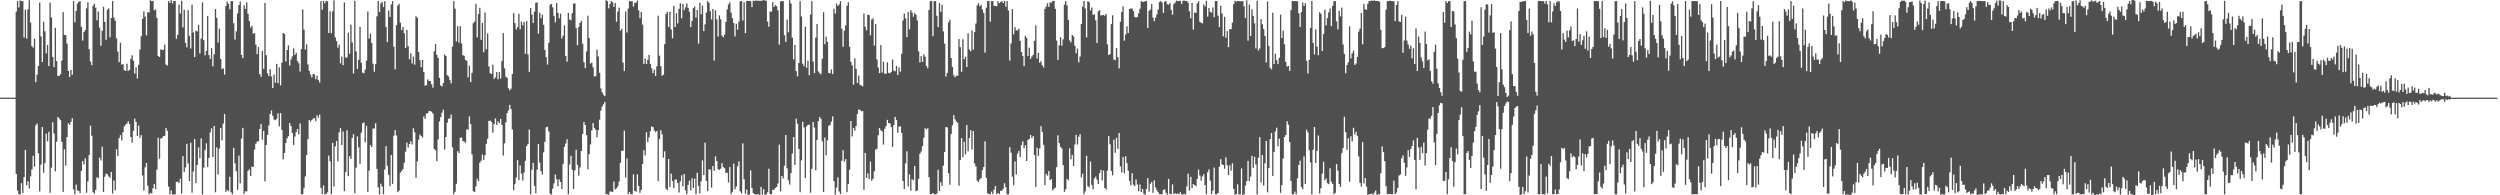 <svg xmlns="http://www.w3.org/2000/svg" width="1920" height="150"><path fill="#4f4f4f" d="M0 75h1v1H0zM1 75h1v1H1zM2 75h1v1H2zM3 75h1v1H3zM4 75h1v1H4zM5 75h1v1H5zM6 75h1v1H6zM7 75h1v1H7zM8 75h1v1H8zM9 75h1v1H9zM10 74.999h1v1H10zM11 75h1v1H11zM12 8.937h1v124.652H12zM13 0.846h1v145.492H13zM14 5.792h1v143.322H14zM15 0.301h1v149.057H15zM16 0.889h1v139.841H16zM17 0.86h1v147.325H17zM18 28.898h1v107.069H18zM19 7.402h1v107.681H19zM20 29.635h1v112.72H20zM21 7.201h1v131.976H21zM22 0.166h1v144.518H22zM23 17.337h1v118.087H23zM24 35.374h1v94.79H24zM25 36.618h1v83.09H25zM26 29.737h1v98.264H26zM27 63.094h1v33.211H27zM28 57.355h1v37.524H28zM29 50.661h1v67.063H29zM30 2.006h1v144.988H30zM31 27.962h1v98.386H31zM32 47.592h1v50.003H32zM33 16.758h1v115.896H33zM34 24.049h1v101.208H34zM35 41.002h1v61.631H35zM36 34.515h1v74.037H36zM37 50.678h1v50.578H37zM38 1.93h1v146.142H38zM39 13.427h1v115.362H39zM40 43.718h1v50.167H40zM41 51.514h1v50.999H41zM42 21.359h1v110.161H42zM43 46.886h1v61.969H43zM44 58.335h1v31.453H44zM45 58.282h1v32.742H45zM46 56.958h1v35.354H46zM47 46.463h1v62.515H47zM48 9.304h1v138.029H48zM49 26.884h1v87.79H49zM50 27.003h1v100.154H50zM51 33.49h1v71.73H51zM52 54.46h1v40.186H52zM53 59.154h1v36.803H53zM54 53.731h1v39.924H54zM55 57.471h1v33.286H55zM56 0.84h1v144.666H56zM57 17.129h1v132.125H57zM58 8.332h1v133.4H58zM59 2.736h1v143.415H59zM60 1.359h1v145.286H60zM61 0.834h1v147.481H61zM62 20.607h1v110.568H62zM63 31.16h1v92.536H63zM64 24.617h1v101.707H64zM65 23.129h1v98.541H65zM66 6.398h1v141.665H66zM67 1.796h1v137.549H67zM68 37.78h1v81.162H68zM69 47.21h1v49.34H69zM70 50.052h1v54.183H70zM71 4.4h1v143.261H71zM72 2.941h1v145.741H72zM73 5.961h1v139.848H73zM74 15.603h1v120.501H74zM75 8.87h1v127.921H75zM76 21.284h1v99.793H76zM77 35.138h1v88.14H77zM78 23.591h1v89.088H78zM79 5.187h1v142.226H79zM80 16.785h1v118.914H80zM81 30.586h1v102.699H81zM82 7.595h1v126.241H82zM83 6.465h1v129.016H83zM84 28.683h1v107.849H84zM85 13.789h1v118.271H85zM86 0.796h1v147.844H86zM87 13.472h1v125.101H87zM88 15.913h1v130.327H88zM89 29.39h1v85.24H89zM90 39.622h1v80.226H90zM91 47.764h1v58.367H91zM92 32.817h1v70.96H92zM93 49.666h1v58.201H93zM94 49.225h1v52.302H94zM95 53.79h1v43.258H95zM96 54.515h1v41.208H96zM97 48.877h1v46.017H97zM98 54.497h1v38.62H98zM99 53.625h1v41.681H99zM100 45.118h1v60.169H100zM101 42.428h1v67.162H101zM102 46.686h1v53.75H102zM103 56.498h1v34.63H103zM104 51.661h1v41.937H104zM105 60.264h1v44.13H105zM106 49.734h1v46.669H106zM107 38.029h1v67.841H107zM108 27.808h1v75.983H108zM109 14.415h1v120.293H109zM110 8.679h1v137.692H110zM111 12.853h1v115.599H111zM112 27.195h1v97.996H112zM113 9.343h1v133.232H113zM114 9.534h1v139.59H114zM115 0.15h1v147.969H115zM116 0.924h1v147.722H116zM117 0.689h1v143.927H117zM118 7.937h1v133.471H118zM119 7.27h1v137.939H119zM120 13.716h1v116.496H120zM121 43.013h1v62.779H121zM122 43.801h1v78.103H122zM123 37.882h1v68.543H123zM124 38.381h1v67.585H124zM125 38.228h1v66.257H125zM126 34.319h1v70.007H126zM127 49.571h1v48.696H127zM128 50.356h1v50.121H128zM129 0.754h1v142.56H129zM130 2.233h1v147H130zM131 0h1v146.278H131zM132 2.733h1v146.642H132zM133 0.795h1v148.407H133zM134 0.843h1v148.506H134zM135 29.904h1v109.894H135zM136 26.77h1v112.749H136zM137 3.55h1v137.009H137zM138 10.384h1v126.872H138zM139 0.539h1v148.119H139zM140 21.062h1v98.838H140zM141 7.459h1v124.639H141zM142 32.904h1v95.657H142zM143 36.383h1v74.109H143zM144 7.899h1v117.659H144zM145 27.692h1v111.403H145zM146 37.28h1v72.322H146zM147 3.625h1v144.349H147zM148 24.994h1v106.64H148zM149 43.888h1v62.852H149zM150 23.569h1v117.056H150zM151 24.171h1v102.548H151zM152 19.034h1v94.106H152zM153 41.082h1v80.454H153zM154 29.7h1v76.586H154zM155 1.867h1v147.513H155zM156 30.837h1v97.946H156zM157 42.486h1v72.858H157zM158 39.161h1v70.971H158zM159 12.2h1v115.985H159zM160 42.279h1v79.034H160zM161 45.246h1v56.464H161zM162 36.991h1v61.544H162zM163 50.925h1v69.817H163zM164 41.726h1v54.967H164zM165 6.977h1v140.684H165zM166 13.668h1v99.459H166zM167 32.668h1v101.348H167zM168 22.078h1v91.992H168zM169 45.3h1v52.99H169zM170 53.081h1v54.724H170zM171 52.502h1v42.388H171zM172 57.296h1v30.143H172zM173 4.71h1v142.691H173zM174 1.274h1v144.563H174zM175 3.019h1v143.894H175zM176 7.127h1v128.642H176zM177 0.849h1v146.823H177zM178 0.821h1v148.305H178zM179 17.856h1v95.635H179zM180 30.377h1v95.1H180zM181 24.039h1v107.466H181zM182 10.289h1v135.551H182zM183 3.913h1v115.597H183zM184 1.101h1v139.714H184zM185 42.174h1v64.29H185zM186 44.693h1v53.524H186zM187 4.097h1v144.857H187zM188 6.866h1v140.048H188zM189 1.742h1v145.259H189zM190 10.595h1v120.665H190zM191 16.183h1v113.794H191zM192 21.254h1v113.954H192zM193 19.847h1v108.179H193zM194 25.85h1v102.244H194zM195 25.447h1v89.477H195zM196 34.328h1v76.013H196zM197 41.506h1v67.292H197zM198 36.187h1v72.344H198zM199 56.954h1v42.044H199zM200 58.943h1v36.223H200zM201 39.194h1v68.123H201zM202 52.913h1v47.609H202zM203 2.26h1v137.029H203zM204 42.416h1v68.899H204zM205 56.251h1v47.303H205zM206 58.418h1v37.945H206zM207 53.106h1v34.517H207zM208 58.72h1v26.109H208zM209 67.605h1v21.324H209zM210 57.264h1v34.58H210zM211 63.415h1v28.912H211zM212 49.032h1v42.198H212zM213 63.799h1v23.294H213zM214 51.674h1v45.34H214zM215 65.576h1v21.259H215zM216 48.064h1v51.659H216zM217 25.306h1v97.122H217zM218 26.185h1v91.301H218zM219 47.288h1v62.654H219zM220 38.4h1v67.844H220zM221 34.931h1v69.618H221zM222 50.376h1v44.035H222zM223 45.661h1v51.159H223zM224 43.305h1v58.846H224zM225 37.177h1v74.135H225zM226 42.244h1v62.576H226zM227 40.439h1v60.935H227zM228 46.963h1v52.034H228zM229 48.616h1v54.593H229zM230 54.93h1v39.775H230zM231 37.728h1v111.451H231zM232 7.229h1v141.905H232zM233 22.788h1v121.77H233zM234 38.072h1v97.398H234zM235 34h1v85.066H235zM236 49.485h1v57.439H236zM237 54.352h1v37.797H237zM238 57.192h1v36.177H238zM239 59.459h1v32.594H239zM240 56.816h1v34.394H240zM241 57.248h1v33.396H241zM242 60.841h1v32.285H242zM243 58.132h1v30.455H243zM244 61.603h1v28.816H244zM245 63.386h1v24.616H245zM246 0.811h1v143.457H246zM247 7.467h1v141.674H247zM248 0.709h1v141.705H248zM249 2.526h1v146.801H249zM250 0.854h1v148.174H250zM251 0.853h1v146.86H251zM252 25.315h1v94.131H252zM253 8.668h1v115.166H253zM254 25.503h1v123.617H254zM255 8.853h1v100.877H255zM256 0.329h1v142.89H256zM257 28.72h1v83.711H257zM258 31.644h1v76.616H258zM259 36.618h1v87.335H259zM260 34.287h1v67.363H260zM261 48.662h1v49.794H261zM262 43.433h1v68.017H262zM263 50.089h1v50.818H263zM264 1.909h1v144.892H264zM265 44.35h1v87.869H265zM266 44.104h1v55.994H266zM267 25.085h1v110.198H267zM268 41.261h1v78.68H268zM269 18.877h1v103.235H269zM270 32.542h1v73.441H270zM271 56.445h1v46.613H271zM272 0.651h1v147.717H272zM273 39.473h1v89.289H273zM274 53.005h1v51.771H274zM275 45.945h1v67.131H275zM276 20.618h1v105.307H276zM277 48.163h1v53.72H277zM278 55.77h1v38.929H278zM279 56.285h1v37.756H279zM280 53.427h1v55.918H280zM281 46.548h1v50.026H281zM282 8.787h1v138.67H282zM283 29.665h1v101.291H283zM284 25.764h1v85.696H284zM285 33.075h1v79.884H285zM286 48.925h1v49.825H286zM287 55.031h1v43.64H287zM288 49.254h1v45.395H288zM289 12.52h1v117.146H289zM290 0.67h1v143.205H290zM291 9.329h1v140.078H291zM292 2.631h1v138.499H292zM293 1.508h1v141.798H293zM294 5.482h1v143.679H294zM295 0.851h1v129.386H295zM296 20.7h1v91.544H296zM297 32.33h1v95.025H297zM298 8.214h1v126.1H298zM299 13.025h1v130.051H299zM300 3.436h1v115.624H300zM301 0.82h1v140.398H301zM302 35.874h1v68.313H302zM303 53.27h1v46.717H303zM304 19.303h1v84.794H304zM305 4.264h1v143.358H305zM306 2.924h1v143.435H306zM307 17.388h1v115.22H307zM308 23.081h1v108.177H308zM309 20.739h1v109.072H309zM310 25.542h1v99.463H310zM311 36.84h1v79.698H311zM312 22.994h1v86.533H312zM313 35.552h1v77.829H313zM314 45.491h1v65.083H314zM315 40.892h1v67.586H315zM316 48.748h1v62.215H316zM317 43.428h1v55.095H317zM318 49.666h1v52.023H318zM319 12.493h1v124.036H319zM320 13.654h1v110.28H320zM321 39.913h1v67.401H321zM322 46.237h1v57.109H322zM323 51.612h1v52.907H323zM324 46.053h1v59.612H324zM325 55.315h1v34.117H325zM326 65.759h1v25.517H326zM327 65.474h1v21.837H327zM328 60.994h1v25.947H328zM329 62.173h1v23.165H329zM330 62.304h1v22.999H330zM331 64.698h1v21.05H331zM332 67.338h1v20.013H332zM333 39.408h1v74.93H333zM334 33.903h1v81.602H334zM335 42.079h1v81.626H335zM336 44.469h1v62.687H336zM337 59.772h1v33.475H337zM338 65.614h1v24.34H338zM339 66.429h1v20.107H339zM340 63.82h1v20.389H340zM341 41.941h1v72.961H341zM342 42.972h1v62.239H342zM343 57.829h1v36.389H343zM344 58.712h1v32.405H344zM345 61.522h1v29.553H345zM346 64.035h1v23.958H346zM347 35.942h1v77.2H347zM348 0.863h1v148.295H348zM349 6.649h1v140.676H349zM350 31.774h1v109.397H350zM351 20.16h1v95.936H351zM352 32.725h1v84.758H352zM353 20.034h1v85.732H353zM354 33.387h1v72.273H354zM355 42.387h1v65.842H355zM356 42.841h1v65.914H356zM357 46.024h1v63.568H357zM358 46.692h1v52.813H358zM359 59.513h1v39.861H359zM360 50.391h1v38.992H360zM361 63.068h1v32.304H361zM362 55.915h1v62.626H362zM363 17.813h1v129.009H363zM364 16.517h1v131.026H364zM365 2.929h1v140.206H365zM366 28.658h1v108.496H366zM367 10.797h1v128.31H367zM368 5.951h1v119.057H368zM369 30.632h1v92.808H369zM370 17.68h1v100.958H370zM371 40.103h1v82.651H371zM372 9.747h1v109.479H372zM373 37.821h1v72.598H373zM374 25.661h1v80.886H374zM375 50.993h1v41.932H375zM376 56.226h1v36.365H376zM377 56.815h1v36.85H377zM378 49.595h1v52.259H378zM379 60.578h1v34.753H379zM380 59.39h1v31.544H380zM381 55.324h1v40.549H381zM382 60.817h1v32.302H382zM383 55.386h1v39.128H383zM384 60.389h1v30.928H384zM385 46.9h1v49.074H385zM386 25.426h1v94.004H386zM387 52.459h1v57.722H387zM388 58.826h1v35.063H388zM389 59.742h1v27.138H389zM390 67.723h1v17.067H390zM391 69.42h1v11.151H391zM392 68.082h1v15.637H392zM393 56.884h1v42.523H393zM394 10.092h1v135.99H394zM395 17.743h1v123.499H395zM396 22.687h1v113.6H396zM397 20.836h1v102.123H397zM398 10.476h1v127.848H398zM399 22.514h1v104.539H399zM400 16.651h1v116.701H400zM401 19.506h1v119.153H401zM402 16.775h1v115.755H402zM403 41.299h1v82.221H403zM404 16.168h1v96.012H404zM405 41.793h1v68.839H405zM406 55.203h1v44.246H406zM407 6.125h1v143.031H407zM408 11.2h1v119.223H408zM409 17.538h1v107.485H409zM410 8.973h1v133.812H410zM411 2.182h1v146.266H411zM412 1.862h1v128.372H412zM413 25.832h1v84.831H413zM414 9.737h1v115.088H414zM415 14.094h1v117.32H415zM416 11.308h1v122.828H416zM417 19.042h1v97.975H417zM418 38.284h1v70.603H418zM419 43.938h1v53.846H419zM420 49.535h1v47.822H420zM421 32.782h1v68.173H421zM422 3.649h1v145.056H422zM423 3.02h1v146.491H423zM424 5.629h1v139.248H424zM425 12.18h1v128.608H425zM426 17.15h1v116.876H426zM427 2.346h1v135.254H427zM428 9.949h1v133.086H428zM429 14.059h1v123.715H429zM430 10.493h1v129.284H430zM431 29.521h1v115.626H431zM432 27.324h1v98.56H432zM433 19.561h1v93.179H433zM434 42.945h1v67.267H434zM435 47.398h1v59.563H435zM436 9.822h1v139.334H436zM437 15.023h1v111.272H437zM438 15.578h1v104.053H438zM439 10.116h1v120.256H439zM440 2.818h1v142.29H440zM441 2.56h1v128.236H441zM442 21.58h1v93.403H442zM443 34.736h1v91.846H443zM444 20.796h1v114.08H444zM445 17.688h1v110.982H445zM446 16.092h1v99.936H446zM447 33.588h1v69.288H447zM448 47.778h1v45.853H448zM449 52.349h1v43.662H449zM450 39.494h1v64.216H450zM451 12.015h1v118.009H451zM452 29.249h1v89.226H452zM453 48.856h1v62.101H453zM454 48.148h1v52.121H454zM455 51.747h1v42.702H455zM456 58.728h1v39.468H456zM457 58.445h1v41.241H457zM458 38.205h1v67.202H458zM459 43.298h1v56.754H459zM460 55.84h1v36.073H460zM461 67.905h1v16.977H461zM462 70.968h1v10.807H462zM463 72.737h1v7.284H463zM464 73.77h1v4.518H464zM465 0.125h1v149.004H465zM466 0.859h1v148.286H466zM467 6.392h1v143.222H467zM468 2.949h1v144.101H468zM469 0.872h1v146.21H469zM470 1.743h1v145.705H470zM471 5.294h1v134.147H471zM472 2.251h1v143.276H472zM473 16.696h1v128.019H473zM474 8.875h1v134.229H474zM475 5.838h1v133.564H475zM476 23.551h1v101.503H476zM477 22.038h1v93.783H477zM478 48.105h1v67.64H478zM479 54.583h1v45.73H479zM480 8.835h1v127.505H480zM481 24.98h1v96.75H481zM482 6.614h1v142.491H482zM483 0.903h1v146.527H483zM484 0.914h1v148.262H484zM485 0.974h1v148.25H485zM486 5.107h1v128.773H486zM487 2.185h1v144.358H487zM488 2.054h1v145.241H488zM489 0.486h1v133.408H489zM490 7.945h1v134.802H490zM491 14.032h1v134.072H491zM492 9.201h1v136.692H492zM493 18.867h1v107.103H493zM494 49.101h1v66.263H494zM495 45.184h1v74.217H495zM496 49.182h1v52.416H496zM497 45.989h1v63.205H497zM498 42.145h1v63.335H498zM499 49.104h1v51.67H499zM500 52.45h1v44.689H500zM501 56.268h1v41.334H501zM502 53.493h1v46.6H502zM503 58.347h1v43.055H503zM504 50.93h1v49.657H504zM505 12.039h1v127.099H505zM506 42.68h1v64.122H506zM507 50.86h1v49.165H507zM508 58.237h1v44.945H508zM509 57.351h1v63.745H509zM510 33.968h1v82.249H510zM511 10.799h1v133.987H511zM512 9.057h1v137.01H512zM513 20.821h1v101.355H513zM514 8.985h1v134.707H514zM515 22.629h1v110.673H515zM516 29.423h1v109.562H516zM517 4.488h1v140.025H517zM518 20.716h1v117.199H518zM519 10.092h1v127.719H519zM520 17.981h1v122.612H520zM521 6.691h1v141.15H521zM522 2.464h1v136.863H522zM523 13.957h1v120.632H523zM524 2.901h1v140.171H524zM525 7.783h1v125.845H525zM526 5.647h1v140.559H526zM527 2.634h1v146.392H527zM528 6.065h1v135.965H528zM529 9.08h1v129.677H529zM530 20.808h1v125.415H530zM531 16.011h1v120.97H531zM532 6.271h1v138.024H532zM533 5.04h1v132.189H533zM534 13.416h1v135.735H534zM535 7.679h1v125.053H535zM536 33.475h1v109.326H536zM537 2.121h1v146.496H537zM538 10.964h1v128.293H538zM539 4.236h1v118.936H539zM540 23.918h1v110.608H540zM541 18.689h1v90.879H541zM542 9.628h1v129.278H542zM543 0.803h1v146.048H543zM544 2.126h1v127.969H544zM545 8.653h1v121.588H545zM546 14.929h1v129.14H546zM547 6.889h1v120.624H547zM548 46.542h1v84.7H548zM549 7.902h1v112.227H549zM550 14.868h1v108.779H550zM551 28.129h1v101.889H551zM552 11.843h1v118.635H552zM553 14.781h1v114.751H553zM554 27.352h1v97.933H554zM555 28.634h1v99.66H555zM556 26.685h1v102.548H556zM557 16.821h1v115.868H557zM558 7.155h1v125.564H558zM559 3.441h1v136.714H559zM560 1.91h1v126.417H560zM561 9.761h1v139.382H561zM562 13.908h1v133.396H562zM563 17.711h1v107.956H563zM564 28.008h1v117.328H564zM565 18.29h1v124.92H565zM566 22.787h1v104.909H566zM567 16.574h1v107.396H567zM568 0.961h1v146.004H568zM569 0.837h1v147.643H569zM570 15.728h1v94.407H570zM571 1.705h1v136.025H571zM572 25.513h1v123.225H572zM573 0.798h1v144.758H573zM574 0.747h1v148.917H574zM575 0.887h1v148.508H575zM576 0.809h1v130.039H576zM577 5.484h1v138.848H577zM578 0.518h1v147.643H578zM579 0.822h1v148.366H579zM580 0.321h1v149.024H580zM581 0.546h1v148.649H581zM582 0.493h1v148.682H582zM583 0.663h1v149.165H583zM584 0.551h1v143.034H584zM585 0.418h1v149.016H585zM586 -1.155h1v146.45H586zM587 0.407h1v149.254H587zM588 0.492h1v148.796H588zM589 16.517h1v131.172H589zM590 20.536h1v109.075H590zM591 8.754h1v140.299H591zM592 9.06h1v140.106H592zM593 1.677h1v143.922H593zM594 5.302h1v140.576H594zM595 3.922h1v140.396H595zM596 4.809h1v138.774H596zM597 7.86h1v133.056H597zM598 34.213h1v76.894H598zM599 1.058h1v145.99H599zM600 0.856h1v134.257H600zM601 0.843h1v136.201H601zM602 27.023h1v100.284H602zM603 32.145h1v71.538H603zM604 15.049h1v114.244H604zM605 24.837h1v113.728H605zM606 0.15h1v141.649H606zM607 2.718h1v130.197H607zM608 28.908h1v89.051H608zM609 45.647h1v59.612H609zM610 34.46h1v92.176H610zM611 54.649h1v36.509H611zM612 58.696h1v36.34H612zM613 48.431h1v66.009H613zM614 0.979h1v146.686H614zM615 12.67h1v110.472H615zM616 48.943h1v44.544H616zM617 50.909h1v47.008H617zM618 20.534h1v116.226H618zM619 52.032h1v45.075H619zM620 46.597h1v49.404H620zM621 57.753h1v37.899H621zM622 11.159h1v136.813H622zM623 0.857h1v128.798H623zM624 47.194h1v46.488H624zM625 56.177h1v41.88H625zM626 28.954h1v101.86H626zM627 18.406h1v89.052H627zM628 54.888h1v38.127H628zM629 56.297h1v33.577H629zM630 57.034h1v34.255H630zM631 45.171h1v63.361H631zM632 9.437h1v138.001H632zM633 33.946h1v71.674H633zM634 28.14h1v91.197H634zM635 32.135h1v75.649H635zM636 56.072h1v40.569H636zM637 56.379h1v39.632H637zM638 53.326h1v40.127H638zM639 56.892h1v32.5H639zM640 6.696h1v132.411H640zM641 10.392h1v139.131H641zM642 2.752h1v141.284H642zM643 4.625h1v131.676H643zM644 3.412h1v143.619H644zM645 0.85h1v148.16H645zM646 22.049h1v101.44H646zM647 35.889h1v79.48H647zM648 23.53h1v100.647H648zM649 19.482h1v102.724H649zM650 4.509h1v143.099H650zM651 1.745h1v139.576H651zM652 35.901h1v94.512H652zM653 47.469h1v45.405H653zM654 50.194h1v54.574H654zM655 65.086h1v33.169H655zM656 44.808h1v55.558H656zM657 52.814h1v44.006H657zM658 63.705h1v23.774H658zM659 58.079h1v26.091H659zM660 65.098h1v19.204H660zM661 65.571h1v19.998H661zM662 66.294h1v18.982H662zM663 10.373h1v135.407H663zM664 20.528h1v96.899H664zM665 23.287h1v113.392H665zM666 11.371h1v121.792H666zM667 11.566h1v125.986H667zM668 27.074h1v97.026H668zM669 15.014h1v123.896H669zM670 14.116h1v123.164H670zM671 35.021h1v96.525H671zM672 18.305h1v96.609H672zM673 45.622h1v68.589H673zM674 51.863h1v51.947H674zM675 56.148h1v42.14H675zM676 34.557h1v65.439H676zM677 55.746h1v45.161H677zM678 47.34h1v63.739H678zM679 56.594h1v42.339H679zM680 56.591h1v40.258H680zM681 47.932h1v44.151H681zM682 55.888h1v38.676H682zM683 56.332h1v38.401H683zM684 55.26h1v42.378H684zM685 45.728h1v67.133H685zM686 54.114h1v41.92H686zM687 54.796h1v34.968H687zM688 50.685h1v41.532H688zM689 57.638h1v44.289H689zM690 51.766h1v45.448H690zM691 55.031h1v41.992H691zM692 41.281h1v60.789H692zM693 15.65h1v123.353H693zM694 10.385h1v134.788H694zM695 14.059h1v111.439H695zM696 28.591h1v87.566H696zM697 9.141h1v134.026H697zM698 22.456h1v111.531H698zM699 7.814h1v138.575H699zM700 9.688h1v127.932H700zM701 12.792h1v125.603H701zM702 10.032h1v117.444H702zM703 11.341h1v135.462H703zM704 15.703h1v130.558H704zM705 39.384h1v98.023H705zM706 47.977h1v70.097H706zM707 43.074h1v73.327H707zM708 47.491h1v64.787H708zM709 41.682h1v64.137H709zM710 43.461h1v55.069H710zM711 50.643h1v48.653H711zM712 52.448h1v46.056H712zM713 7.588h1v128.43H713zM714 0.858h1v148.351H714zM715 0.613h1v148.416H715zM716 27.824h1v120.363H716zM717 0.855h1v148.281H717zM718 0.868h1v148.41H718zM719 12.129h1v136.533H719zM720 20.847h1v109.546H720zM721 2.258h1v144.363H721zM722 9.051h1v130.871H722zM723 3.641h1v139.093H723zM724 24.053h1v103.111H724zM725 33.518h1v83.199H725zM726 58.774h1v38.818H726zM727 55.95h1v41.968H727zM728 17.164h1v115.867H728zM729 15.175h1v126.685H729zM730 44.521h1v58.449H730zM731 51.366h1v44.912H731zM732 57.807h1v30.596H732zM733 59.378h1v32.273H733zM734 58.126h1v35.11H734zM735 58.111h1v36.288H735zM736 29.992h1v112.654H736zM737 36.197h1v86.668H737zM738 55.126h1v50.895H738zM739 30.096h1v90.754H739zM740 45.453h1v63.395H740zM741 43.656h1v74.802H741zM742 51.438h1v44.621H742zM743 25.539h1v90.665H743zM744 38.054h1v67.94H744zM745 39.435h1v60.538H745zM746 23.405h1v91.423H746zM747 38.125h1v62.475H747zM748 24.605h1v100.914H748zM749 18.073h1v109.765H749zM750 4.164h1v134.531H750zM751 2.395h1v137.507H751zM752 4.882h1v132.866H752zM753 3.657h1v133.113H753zM754 7.318h1v123.286H754zM755 9.926h1v118.313H755zM756 40.373h1v68.193H756zM757 5.938h1v130.739H757zM758 0.873h1v147.472H758zM759 0.815h1v148.334H759zM760 16.705h1v132.471H760zM761 0.848h1v146.377H761zM762 0.86h1v148.232H762zM763 4.48h1v141.12H763zM764 4.545h1v138.313H764zM765 4.803h1v144.394H765zM766 0.837h1v147.348H766zM767 2.453h1v146.656H767zM768 1.582h1v144.949H768zM769 0.874h1v145.665H769zM770 2.365h1v142.608H770zM771 0.666h1v140.093H771zM772 5.196h1v138.593H772zM773 0.86h1v148.398H773zM774 8.167h1v141.105H774zM775 46.602h1v66.452H775zM776 33.369h1v83.939H776zM777 7.005h1v128.657H777zM778 26.3h1v115.998H778zM779 20.765h1v103.189H779zM780 23.325h1v110.78H780zM781 23.289h1v94.662H781zM782 22.03h1v93.939H782zM783 31.4h1v89.231H783zM784 39.935h1v71.551H784zM785 42.93h1v65.606H785zM786 50.781h1v63.039H786zM787 27.515h1v84.088H787zM788 28.998h1v94.638H788zM789 43.122h1v64.33H789zM790 36.651h1v70.121H790zM791 45.268h1v58.352H791zM792 43.401h1v62.737H792zM793 42.105h1v62.299H793zM794 31.396h1v87.666H794zM795 19.51h1v124.13H795zM796 44.929h1v68.537H796zM797 40.58h1v79.129H797zM798 48.188h1v65.879H798zM799 47.073h1v49.855H799zM800 50.1h1v51.174H800zM801 51.865h1v59.36H801zM802 6.765h1v135.366H802zM803 5.002h1v128.582H803zM804 2.484h1v132.495H804zM805 5.321h1v126.071H805zM806 1.86h1v136.503H806zM807 2.053h1v135.492H807zM808 0.724h1v145.433H808zM809 0.738h1v144.23H809zM810 6.765h1v137.437H810zM811 31.134h1v97.258H811zM812 46.002h1v57.898H812zM813 34.831h1v75.118H813zM814 28.581h1v84.234H814zM815 35.107h1v78.944H815zM816 30.235h1v96.578H816zM817 3.593h1v143.681H817zM818 0.843h1v144.508H818zM819 4.16h1v133.096H819zM820 15.263h1v123.25H820zM821 30.986h1v82.873H821zM822 32.582h1v89.778H822zM823 26.789h1v92.134H823zM824 28.001h1v99.482H824zM825 35.18h1v75.768H825zM826 40.962h1v62.629H826zM827 37.29h1v73.753H827zM828 47.913h1v57.129H828zM829 43.419h1v59.67H829zM830 18.401h1v117.847H830zM831 5.137h1v128.169H831zM832 0.772h1v148.373H832zM833 6.645h1v140.33H833zM834 28.714h1v90.918H834zM835 0.935h1v142.023H835zM836 1.677h1v142.197H836zM837 8.004h1v116.091H837zM838 5.781h1v136.2H838zM839 11.412h1v133.951H839zM840 10.945h1v126.148H840zM841 15.621h1v120.032H841zM842 33.007h1v104.956H842zM843 8.621h1v132.669H843zM844 7.815h1v125.166H844zM845 11.867h1v118.586H845zM846 11.673h1v126.869H846zM847 11.357h1v119.587H847zM848 12.112h1v132.206H848zM849 10.677h1v134.931H849zM850 34.068h1v96.968H850zM851 42.276h1v62.258H851zM852 41.518h1v69.274H852zM853 18.542h1v112.811H853zM854 11.731h1v122.925H854zM855 45.824h1v61.444H855zM856 46.218h1v71.158H856zM857 36.854h1v69.027H857zM858 43.924h1v70.337H858zM859 52.511h1v49.564H859zM860 16.76h1v111.055H860zM861 9.201h1v123.156H861zM862 4.953h1v115.56H862zM863 31.237h1v101.835H863zM864 26.519h1v93.431H864zM865 20.23h1v105.04H865zM866 25.381h1v105.758H866zM867 6.942h1v132.015H867zM868 6.457h1v135.87H868zM869 6.685h1v126.355H869zM870 8.556h1v133.292H870zM871 12.965h1v129.997H871zM872 13.432h1v124.434H872zM873 13.015h1v128.718H873zM874 10.192h1v136.572H874zM875 6.695h1v134.958H875zM876 0.922h1v146.504H876zM877 1.452h1v143.707H877zM878 1.38h1v147.453H878zM879 0.875h1v148.713H879zM880 0.855h1v144.342H880zM881 21.528h1v115.283H881zM882 8.324h1v138.807H882zM883 7.296h1v133.794H883zM884 3.013h1v136.679H884zM885 13.534h1v134.542H885zM886 16.301h1v122.165H886zM887 13.504h1v130.444H887zM888 11.07h1v135.007H888zM889 7.348h1v140.221H889zM890 1.578h1v147.574H890zM891 0.863h1v148.308H891zM892 2.015h1v147.166H892zM893 9.872h1v136.106H893zM894 1.344h1v144.063H894zM895 0.853h1v147.243H895zM896 3.299h1v146.327H896zM897 3.65h1v133.695H897zM898 2.372h1v146.769H898zM899 7.57h1v141.364H899zM900 11.225h1v130.415H900zM901 3.215h1v145.954H901zM902 2.044h1v146.308H902zM903 0.476h1v148.636H903zM904 0.704h1v147.824H904zM905 0.873h1v148.22H905zM906 0.576h1v147.047H906zM907 3.024h1v146.17H907zM908 0.608h1v148.824H908zM909 0.408h1v148.379H909zM910 0.694h1v148.723H910zM911 0.719h1v142.392H911zM912 2.03h1v131.38H912zM913 8.629h1v137.79H913zM914 14.02h1v121.794H914zM915 2.241h1v142.182H915zM916 22.717h1v118.658H916zM917 9.596h1v132.486H917zM918 9.932h1v133.112H918zM919 2.586h1v134.772H919zM920 0.83h1v129.35H920zM921 16.685h1v118.193H921zM922 17.545h1v121.211H922zM923 17.972h1v117.541H923zM924 3.366h1v130.488H924zM925 4.932h1v137.208H925zM926 0.688h1v148.419H926zM927 12.767h1v119.601H927zM928 6.16h1v123.925H928zM929 9.098h1v129.698H929zM930 9.726h1v139.442H930zM931 5.756h1v140.649H931zM932 13.28h1v115.379H932zM933 0.753h1v148.456H933zM934 0.729h1v148.417H934zM935 12.074h1v136.118H935zM936 20.774h1v107.244H936zM937 4.434h1v117.831H937zM938 10.324h1v115.93H938zM939 27.902h1v98.836H939zM940 12.884h1v116.661H940zM941 29.018h1v91.777H941zM942 23.904h1v102.997H942zM943 36.2h1v98.27H943zM944 22.38h1v104.58H944zM945 22.4h1v108.746H945zM946 17.354h1v108.059H946zM947 3.193h1v141.847H947zM948 0.607h1v148.931H948zM949 1.397h1v147.644H949zM950 0.739h1v140.76H950zM951 0.851h1v148.389H951zM952 0.857h1v148.427H952zM953 0.978h1v128.398H953zM954 0.85h1v149.091H954zM955 4.804h1v144.39H955zM956 13.86h1v128.689H956zM957 0.253h1v138.903H957zM958 31.21h1v92.375H958zM959 3.607h1v135.447H959zM960 27.636h1v108.065H960zM961 7.163h1v112.512H961zM962 12.202h1v116.745H962zM963 17.932h1v102.476H963zM964 37.171h1v89.157H964zM965 0.589h1v148.7H965zM966 38.814h1v82.269H966zM967 37.155h1v68.17H967zM968 14.665h1v125.599H968zM969 18.657h1v100.314H969zM970 22.221h1v120.33H970zM971 27.617h1v97.832H971zM972 48.027h1v60.285H972zM973 1.153h1v146.589H973zM974 35.371h1v93.646H974zM975 51.967h1v54.864H975zM976 53.26h1v48.817H976zM977 9.79h1v125.405H977zM978 49.191h1v67.602H978zM979 41.167h1v59.741H979zM980 46.247h1v51.803H980zM981 49.21h1v63.117H981zM982 44.465h1v62.009H982zM983 11.258h1v136.807H983zM984 29.26h1v112.942H984zM985 23.539h1v98.212H985zM986 33.987h1v71.228H986zM987 47.496h1v56.22H987zM988 51.175h1v41.935H988zM989 50.688h1v45.108H989zM990 54.439h1v54.678H990zM991 7.775h1v131.131H991zM992 0.785h1v148.458H992zM993 0.84h1v148.362H993zM994 0.874h1v146.207H994zM995 0.868h1v148.406H995zM996 1.013h1v135.941H996zM997 10.187h1v116.496H997zM998 20.713h1v102.684H998zM999 9.325h1v134.255H999zM1000 1.981h1v143.354H1000zM1001 4.65h1v115.445H1001zM1002 2.527h1v138.763H1002zM1003 46.621h1v52.974H1003zM1004 56.427h1v45.2H1004zM1005 46.075h1v69.418H1005zM1006 21.449h1v103.339H1006zM1007 0.736h1v148.568H1007zM1008 32.825h1v82.197H1008zM1009 41.805h1v55.777H1009zM1010 22.611h1v102.581H1010zM1011 35.843h1v80.039H1011zM1012 42.454h1v61.596H1012zM1013 9.418h1v139.062H1013zM1014 10.662h1v133.938H1014zM1015 39.166h1v94.179H1015zM1016 26.184h1v98.101H1016zM1017 7.435h1v131.013H1017zM1018 19.484h1v117.476H1018zM1019 13.802h1v126.924H1019zM1020 9.488h1v132H1020zM1021 6.507h1v122.719H1021zM1022 20.062h1v119.499H1022zM1023 4.485h1v136.781H1023zM1024 0.985h1v148.208H1024zM1025 0.821h1v147.235H1025zM1026 16.406h1v109.659H1026zM1027 22.553h1v108.413H1027zM1028 8.338h1v133.009H1028zM1029 12.555h1v131.011H1029zM1030 5.834h1v111.871H1030zM1031 34.165h1v79.526H1031zM1032 41.417h1v48.287H1032zM1033 56.277h1v45.324H1033zM1034 50.034h1v64.996H1034zM1035 47.86h1v58.274H1035zM1036 20.2h1v119.373H1036zM1037 44.839h1v59.813H1037zM1038 41.071h1v67.565H1038zM1039 38.87h1v59.275H1039zM1040 49.846h1v53.525H1040zM1041 48.763h1v52.435H1041zM1042 43.6h1v60.758H1042zM1043 24.273h1v95.856H1043zM1044 21.986h1v118.438H1044zM1045 10.005h1v133.313H1045zM1046 34.007h1v75.119H1046zM1047 3.019h1v137.929H1047zM1048 7.143h1v129.596H1048zM1049 7.537h1v135.752H1049zM1050 2.802h1v146.741H1050zM1051 0.833h1v148.41H1051zM1052 0.651h1v148.317H1052zM1053 0.415h1v148.265H1053zM1054 0.674h1v148.92H1054zM1055 0.325h1v147.637H1055zM1056 0.732h1v145.649H1056zM1057 0.645h1v148.99H1057zM1058 0.767h1v148.315H1058zM1059 1.344h1v147.894H1059zM1060 22.998h1v110.087H1060zM1061 37.048h1v75.378H1061zM1062 36.835h1v79.985H1062zM1063 36.256h1v87.62H1063zM1064 7.486h1v135.463H1064zM1065 0.862h1v148.291H1065zM1066 0.814h1v148.234H1066zM1067 0.447h1v148.46H1067zM1068 0.819h1v148.432H1068zM1069 0.859h1v148.286H1069zM1070 0.942h1v137.793H1070zM1071 16.141h1v133.037H1071zM1072 3.823h1v144.08H1072zM1073 0.924h1v143.446H1073zM1074 16.496h1v118.315H1074zM1075 16.848h1v117.219H1075zM1076 11.366h1v110.224H1076zM1077 40.576h1v78.791H1077zM1078 31.075h1v93.963H1078zM1079 12.749h1v122.241H1079zM1080 31.183h1v97.409H1080zM1081 34.159h1v81.194H1081zM1082 37.44h1v83.02H1082zM1083 34.994h1v79.485H1083zM1084 44.741h1v67.429H1084zM1085 37.065h1v70.746H1085zM1086 49.194h1v73.759H1086zM1087 21.774h1v123.685H1087zM1088 54.53h1v51.354H1088zM1089 28.012h1v85.369H1089zM1090 32.918h1v89.913H1090zM1091 44.127h1v68.654H1091zM1092 47.113h1v70.52H1092zM1093 52.165h1v57.346H1093zM1094 24.287h1v102.896H1094zM1095 33.732h1v83.79H1095zM1096 46.35h1v53.238H1096zM1097 45.585h1v45.436H1097zM1098 54.399h1v36.659H1098zM1099 62.442h1v26.529H1099zM1100 64.281h1v17.946H1100zM1101 39.769h1v69.588H1101zM1102 34.264h1v92.536H1102zM1103 52.731h1v50.139H1103zM1104 64.063h1v22.735H1104zM1105 67.6h1v13.321H1105zM1106 70.834h1v8.159H1106zM1107 73.594h1v5.791H1107zM1108 9.141h1v129.911H1108zM1109 17.454h1v121.352H1109zM1110 0.89h1v131.224H1110zM1111 2.37h1v146.776H1111zM1112 0.869h1v136.886H1112zM1113 0.861h1v120.501H1113zM1114 20.734h1v92.309H1114zM1115 8.445h1v115.226H1115zM1116 8.849h1v134.582H1116zM1117 18.78h1v105.836H1117zM1118 29.329h1v84.67H1118zM1119 44.977h1v73.571H1119zM1120 55.822h1v36.431H1120zM1121 69.851h1v18.139H1121zM1122 70.376h1v12.001H1122zM1123 45.909h1v58.662H1123zM1124 0.861h1v148.323H1124zM1125 0.849h1v148.295H1125zM1126 39.831h1v77.629H1126zM1127 36.829h1v79.178H1127zM1128 24.263h1v98.512H1128zM1129 26.472h1v102.584H1129zM1130 15.872h1v103.899H1130zM1131 47.127h1v62.418H1131zM1132 55.002h1v45.734H1132zM1133 55.153h1v42.232H1133zM1134 64.188h1v23.959H1134zM1135 69.191h1v16.333H1135zM1136 70.933h1v9.793H1136zM1137 5.593h1v139.551H1137zM1138 34.561h1v69.964H1138zM1139 28.072h1v92.998H1139zM1140 7.342h1v126.702H1140zM1141 3.168h1v143.345H1141zM1142 3.526h1v123.174H1142zM1143 25.029h1v81.692H1143zM1144 11.825h1v128.574H1144zM1145 3.124h1v131.254H1145zM1146 25.179h1v102.842H1146zM1147 24.753h1v90.526H1147zM1148 37.276h1v66.52H1148zM1149 51.396h1v27.026H1149zM1150 73.779h1v7.949H1150zM1151 63.117h1v36.153H1151zM1152 25.402h1v104.198H1152zM1153 53.198h1v45.95H1153zM1154 64.98h1v21.605H1154zM1155 66.964h1v14.45H1155zM1156 71.364h1v8.132H1156zM1157 74.51h1v3.457H1157zM1158 73.437h1v4.9H1158zM1159 23.076h1v116.015H1159zM1160 16.41h1v116.531H1160zM1161 56.935h1v38.906H1161zM1162 66.1h1v23.475H1162zM1163 66.219h1v16.847H1163zM1164 70.547h1v11.286H1164zM1165 73.546h1v7.955H1165zM1166 8.404h1v135.06H1166zM1167 1.388h1v148.686H1167zM1168 1.358h1v147.77H1168zM1169 1.102h1v142.486H1169zM1170 0.841h1v148.312H1170zM1171 0.869h1v145.979H1171zM1172 15.379h1v104.83H1172zM1173 25.379h1v122.431H1173zM1174 6.555h1v128.302H1174zM1175 27.443h1v94.456H1175zM1176 24.207h1v94.819H1176zM1177 26.318h1v85.486H1177zM1178 48.431h1v38.974H1178zM1179 70.446h1v14.27H1179zM1180 73.444h1v7.655H1180zM1181 0.857h1v148.295H1181zM1182 0.635h1v148.614H1182zM1183 0.876h1v125.185H1183zM1184 0.834h1v148.327H1184zM1185 0.852h1v148.289H1185zM1186 2.839h1v146.453H1186zM1187 0.855h1v134.797H1187zM1188 3.394h1v145.17H1188zM1189 17.169h1v108.578H1189zM1190 0.867h1v126.434H1190zM1191 17.172h1v102.666H1191zM1192 8.856h1v140.315H1192zM1193 2.517h1v146.578H1193zM1194 4.556h1v141.073H1194zM1195 1.784h1v147.316H1195zM1196 0.859h1v148.183H1196zM1197 1.236h1v144.291H1197zM1198 8.435h1v116.21H1198zM1199 37.986h1v75.502H1199zM1200 25.389h1v89.017H1200zM1201 30.453h1v83.233H1201zM1202 32.205h1v91.051H1202zM1203 23.534h1v113.308H1203zM1204 28.71h1v108.866H1204zM1205 23.219h1v108.268H1205zM1206 20.38h1v97.444H1206zM1207 31.465h1v89.254H1207zM1208 30.949h1v88.773H1208zM1209 35.403h1v85.274H1209zM1210 30.024h1v99.932H1210zM1211 6.484h1v120.23H1211zM1212 32.045h1v88.248H1212zM1213 26.253h1v80.85H1213zM1214 34.495h1v92.636H1214zM1215 30.899h1v86.878H1215zM1216 27.478h1v103.964H1216zM1217 37.489h1v80.834H1217zM1218 24.083h1v96.839H1218zM1219 38.819h1v79.278H1219zM1220 28.286h1v84.23H1220zM1221 44.553h1v67.556H1221zM1222 37.591h1v68.772H1222zM1223 36.012h1v69.841H1223zM1224 0.88h1v148.293H1224zM1225 0.768h1v148.237H1225zM1226 0.857h1v148.286H1226zM1227 0.879h1v138.338H1227zM1228 6.784h1v125.692H1228zM1229 29.304h1v114.108H1229zM1230 0.813h1v144.034H1230zM1231 28.461h1v112.474H1231zM1232 21.672h1v105.567H1232zM1233 29.117h1v101.592H1233zM1234 22.94h1v87.518H1234zM1235 35.844h1v72.35H1235zM1236 33.747h1v92.182H1236zM1237 37.203h1v75.144H1237zM1238 44.979h1v62.856H1238zM1239 26.517h1v85.191H1239zM1240 0.863h1v148.346H1240zM1241 0.834h1v148.341H1241zM1242 17.323h1v122.854H1242zM1243 29.927h1v84.744H1243zM1244 12.316h1v120.699H1244zM1245 7.012h1v121.478H1245zM1246 31.012h1v95.467H1246zM1247 16.931h1v124.782H1247zM1248 2.683h1v145.95H1248zM1249 13.93h1v103.049H1249zM1250 43.803h1v78.373H1250zM1251 42.254h1v72.19H1251zM1252 36.086h1v88.347H1252zM1253 42.476h1v65.889H1253zM1254 47.386h1v60.209H1254zM1255 0.922h1v146.079H1255zM1256 39.798h1v60.839H1256zM1257 46.293h1v64.2H1257zM1258 31.482h1v80.54H1258zM1259 29.955h1v76.143H1259zM1260 35.053h1v79.172H1260zM1261 5.606h1v110.763H1261zM1262 10.58h1v133.197H1262zM1263 37.13h1v72.719H1263zM1264 44.258h1v73.159H1264zM1265 38.339h1v68.993H1265zM1266 41.49h1v63.306H1266zM1267 0.686h1v125.29H1267zM1268 17.446h1v123.968H1268zM1269 11.514h1v128.583H1269zM1270 26.942h1v100.633H1270zM1271 29.863h1v88.184H1271zM1272 33.097h1v67.375H1272zM1273 44.042h1v64.655H1273zM1274 3.751h1v103.158H1274zM1275 16.449h1v118.679H1275zM1276 27.136h1v88.246H1276zM1277 29.7h1v102.253H1277zM1278 36.91h1v70.741H1278zM1279 44.846h1v69.235H1279zM1280 39.011h1v65.778H1280zM1281 54.318h1v45.574H1281zM1282 42.712h1v68.16H1282zM1283 2.786h1v107.534H1283zM1284 1.007h1v142.802H1284zM1285 4.025h1v140.382H1285zM1286 12.286h1v128.764H1286zM1287 26.804h1v99.298H1287zM1288 3.031h1v123.969H1288zM1289 34.445h1v75.843H1289zM1290 45.592h1v60.91H1290zM1291 27.735h1v90.73H1291zM1292 44.568h1v62.427H1292zM1293 50.753h1v62.89H1293zM1294 0.795h1v141.206H1294zM1295 46.967h1v75.68H1295zM1296 45.766h1v59.583H1296zM1297 7.409h1v130.29H1297zM1298 12.818h1v127.117H1298zM1299 0.836h1v148.42H1299zM1300 0.834h1v148.33H1300zM1301 0.844h1v148.34H1301zM1302 0.852h1v148.29H1302zM1303 0.855h1v148.286H1303zM1304 11.479h1v116.155H1304zM1305 2.985h1v137.45H1305zM1306 15.553h1v130.763H1306zM1307 17.033h1v122.685H1307zM1308 20.831h1v102.188H1308zM1309 18.1h1v125.625H1309zM1310 47.023h1v60.546H1310zM1311 24.971h1v96.765H1311zM1312 54.601h1v48.643H1312zM1313 31.121h1v82.568H1313zM1314 3.241h1v130.088H1314zM1315 13.452h1v111.673H1315zM1316 41.179h1v71.008H1316zM1317 45.429h1v61.259H1317zM1318 34.298h1v77.328H1318zM1319 44.16h1v62.806H1319zM1320 43.416h1v63.218H1320zM1321 0.774h1v142.192H1321zM1322 46.29h1v60.977H1322zM1323 51.197h1v49.867H1323zM1324 30.709h1v81.315H1324zM1325 48.369h1v65.354H1325zM1326 5.381h1v106.839H1326zM1327 20.096h1v118.28H1327zM1328 44.038h1v61.706H1328zM1329 42.61h1v57.268H1329zM1330 39.664h1v73.386H1330zM1331 38.764h1v64.916H1331zM1332 45.618h1v56.558H1332zM1333 34.689h1v71.146H1333zM1334 9.879h1v123.079H1334zM1335 21.562h1v101.586H1335zM1336 39.501h1v73.984H1336zM1337 47.636h1v50.103H1337zM1338 42.702h1v60.317H1338zM1339 28.145h1v79.064H1339zM1340 28.234h1v80.45H1340zM1341 9.055h1v132.989H1341zM1342 24.631h1v100.679H1342zM1343 16.189h1v110.196H1343zM1344 16.544h1v108.995H1344zM1345 6.411h1v137.543H1345zM1346 0.863h1v142.649H1346zM1347 22.542h1v105.227H1347zM1348 30.677h1v113.431H1348zM1349 8.75h1v118.745H1349zM1350 3.972h1v137.796H1350zM1351 12.782h1v109.053H1351zM1352 30.476h1v88.661H1352zM1353 19.966h1v96.817H1353zM1354 30.826h1v86.424H1354zM1355 50.596h1v49.561H1355zM1356 46.915h1v55.687H1356zM1357 27.473h1v90.353H1357zM1358 42.861h1v63.425H1358zM1359 42.617h1v56.037H1359zM1360 43.592h1v62.258H1360zM1361 16.572h1v104.797H1361zM1362 49.21h1v57.935H1362zM1363 48.087h1v65.487H1363zM1364 44.411h1v60.428H1364zM1365 43.561h1v56.194H1365zM1366 16.27h1v106.048H1366zM1367 43.369h1v57.416H1367zM1368 46.002h1v57.501H1368zM1369 51.534h1v45.277H1369zM1370 6.887h1v123.701H1370zM1371 8.93h1v137.257H1371zM1372 12.012h1v118.488H1372zM1373 7.227h1v117.081H1373zM1374 16.064h1v132.219H1374zM1375 0.855h1v148.251H1375zM1376 14.422h1v122.766H1376zM1377 4.293h1v114.37H1377zM1378 22.568h1v110.29H1378zM1379 18.017h1v110.034H1379zM1380 29.206h1v96.241H1380zM1381 34.328h1v87.07H1381zM1382 39.066h1v78.738H1382zM1383 52.11h1v55.963H1383zM1384 6.54h1v105.926H1384zM1385 34.782h1v95.716H1385zM1386 22.777h1v85.508H1386zM1387 54.637h1v47.24H1387zM1388 36.025h1v84.361H1388zM1389 33.296h1v63.841H1389zM1390 55.294h1v58.315H1390zM1391 35.33h1v66.815H1391zM1392 43.435h1v59.305H1392zM1393 46.018h1v60.884H1393zM1394 41.007h1v61.382H1394zM1395 45.657h1v54.958H1395zM1396 45.901h1v59.558H1396zM1397 49.136h1v52.976H1397zM1398 45.952h1v54.981H1398zM1399 44.758h1v54H1399zM1400 11.91h1v131.701H1400zM1401 23.064h1v99.37H1401zM1402 26.218h1v95.813H1402zM1403 12.782h1v135.821H1403zM1404 2.773h1v145.982H1404zM1405 10.51h1v117.214H1405zM1406 26.832h1v85.947H1406zM1407 12.192h1v123.281H1407zM1408 20.309h1v109.286H1408zM1409 27.447h1v99.486H1409zM1410 27.151h1v82.734H1410zM1411 41.783h1v68.888H1411zM1412 33.234h1v65.923H1412zM1413 47.655h1v67.301H1413zM1414 7.822h1v131.234H1414zM1415 0.859h1v148.288H1415zM1416 1.67h1v145.079H1416zM1417 0.298h1v149.376H1417zM1418 0.81h1v148.518H1418zM1419 0.814h1v148.599H1419zM1420 0.843h1v149.003H1420zM1421 0.173h1v149.497H1421zM1422 1.257h1v146.675H1422zM1423 8.052h1v133.538H1423zM1424 2.029h1v146.127H1424zM1425 6.614h1v133.211H1425zM1426 14.583h1v110.504H1426zM1427 21.641h1v118.493H1427zM1428 24.035h1v109.464H1428zM1429 17.339h1v117.687H1429zM1430 14.052h1v122.208H1430zM1431 27.856h1v105.507H1431zM1432 29.515h1v102.385H1432zM1433 24.041h1v105.748H1433zM1434 22.668h1v112.458H1434zM1435 29.367h1v95.812H1435zM1436 31.137h1v89.892H1436zM1437 18.616h1v110.847H1437zM1438 8.595h1v133.771H1438zM1439 34.031h1v92.87H1439zM1440 33.79h1v91.489H1440zM1441 29.945h1v88.263H1441zM1442 35.552h1v80.332H1442zM1443 41.276h1v73.027H1443zM1444 26.584h1v109.395H1444zM1445 35.594h1v90.629H1445zM1446 31.621h1v94.229H1446zM1447 29.1h1v102.628H1447zM1448 26.185h1v102.732H1448zM1449 26.851h1v102.125H1449zM1450 28.8h1v92.452H1450zM1451 11.588h1v116.47H1451zM1452 29.248h1v104.674H1452zM1453 16.934h1v104.632H1453zM1454 21.549h1v109.534H1454zM1455 11.813h1v124.413H1455zM1456 17.095h1v114.156H1456zM1457 20.264h1v99.057H1457zM1458 6.3h1v135.86H1458zM1459 1.539h1v147.573H1459zM1460 0.517h1v148.638H1460zM1461 0.586h1v148.539H1461zM1462 0.492h1v143.907H1462zM1463 1.436h1v147.868H1463zM1464 9.768h1v118.486H1464zM1465 5.561h1v143.846H1465zM1466 1.651h1v144.812H1466zM1467 1.593h1v136.652H1467zM1468 1.048h1v142.101H1468zM1469 4.216h1v141.339H1469zM1470 22.899h1v117.876H1470zM1471 20.554h1v124.78H1471zM1472 16.438h1v123.907H1472zM1473 18.992h1v125.305H1473zM1474 0.451h1v148.731H1474zM1475 2.399h1v147.096H1475zM1476 23.108h1v105.207H1476zM1477 3.104h1v121.98H1477zM1478 0.469h1v148.605H1478zM1479 14.671h1v134.293H1479zM1480 6.671h1v136.854H1480zM1481 1.775h1v144.795H1481zM1482 11.386h1v124.052H1482zM1483 22.107h1v112.161H1483zM1484 14.976h1v117.347H1484zM1485 21.875h1v124.477H1485zM1486 18.31h1v123.593H1486zM1487 4.709h1v137.841H1487zM1488 0.854h1v146.032H1488zM1489 8.282h1v135.973H1489zM1490 0.894h1v148.82H1490zM1491 0.77h1v148.019H1491zM1492 0.825h1v148.634H1492zM1493 1.004h1v148.365H1493zM1494 7.058h1v135.623H1494zM1495 2.696h1v140.958H1495zM1496 2.534h1v145.201H1496zM1497 7.069h1v125.29H1497zM1498 18.539h1v102.531H1498zM1499 14.156h1v131.687H1499zM1500 8.524h1v125.592H1500zM1501 14.122h1v134.217H1501zM1502 19.515h1v121.133H1502zM1503 9.416h1v138.333H1503zM1504 13.066h1v133.803H1504zM1505 21.882h1v105.458H1505zM1506 20.437h1v118.579H1506zM1507 15.432h1v126.475H1507zM1508 14.535h1v127.363H1508zM1509 11.065h1v134.469H1509zM1510 5.473h1v142.774H1510zM1511 7.658h1v139.772H1511zM1512 2.024h1v144.962H1512zM1513 0.776h1v148.567H1513zM1514 2.48h1v146.052H1514zM1515 6.231h1v142.58H1515zM1516 15.834h1v130.499H1516zM1517 4.895h1v139.78H1517zM1518 0.872h1v148.786H1518zM1519 0.801h1v148.667H1519zM1520 0.57h1v148.769H1520zM1521 0.746h1v148.457H1521zM1522 0.895h1v148.43H1522zM1523 0.77h1v140.1H1523zM1524 0.794h1v148.27H1524zM1525 5.293h1v143.06H1525zM1526 1.667h1v144.809H1526zM1527 3.67h1v142.628H1527zM1528 3.686h1v140.496H1528zM1529 15.37h1v125.433H1529zM1530 8.212h1v134.465H1530zM1531 6.366h1v140.209H1531zM1532 2.375h1v142.755H1532zM1533 0.494h1v148.94H1533zM1534 4.279h1v143.082H1534zM1535 0.277h1v148.785H1535zM1536 0.424h1v148.969H1536zM1537 11.079h1v138.036H1537zM1538 0.787h1v148.307H1538zM1539 12.258h1v132.088H1539zM1540 12.738h1v136.503H1540zM1541 4.014h1v142.403H1541zM1542 5.377h1v142.044H1542zM1543 16.991h1v126.05H1543zM1544 16.813h1v129.506H1544zM1545 23.756h1v117.68H1545zM1546 16.283h1v118.005H1546zM1547 13.821h1v132.916H1547zM1548 14.056h1v131.461H1548zM1549 11.932h1v130.989H1549zM1550 7.725h1v137.544H1550zM1551 9.968h1v133.161H1551zM1552 8.752h1v132.595H1552zM1553 14.182h1v128.021H1553zM1554 13.686h1v129.139H1554zM1555 16.327h1v113.25H1555zM1556 9.091h1v133.401H1556zM1557 9.779h1v136.467H1557zM1558 12.275h1v132.253H1558zM1559 6.676h1v138.527H1559zM1560 7.51h1v139.717H1560zM1561 10.23h1v134.961H1561zM1562 13.477h1v129.563H1562zM1563 11.6h1v132.942H1563zM1564 6.019h1v138.655H1564zM1565 13.933h1v132.15H1565zM1566 9.914h1v135.137H1566zM1567 14.207h1v124.843H1567zM1568 11.369h1v129.626H1568zM1569 10.791h1v128.561H1569zM1570 15.409h1v120.52H1570zM1571 7.272h1v137.216H1571zM1572 12.132h1v122.304H1572zM1573 6.538h1v127.872H1573zM1574 8.053h1v131.235H1574zM1575 5.699h1v138.786H1575zM1576 7.341h1v137.44H1576zM1577 2.504h1v146.673H1577zM1578 0.883h1v146.042H1578zM1579 0.886h1v148.279H1579zM1580 0.7h1v138.403H1580zM1581 15.068h1v120.121H1581zM1582 2.074h1v135.505H1582zM1583 4.688h1v129.674H1583zM1584 10.024h1v131.547H1584zM1585 10.207h1v119.41H1585zM1586 18.522h1v113.623H1586zM1587 5.355h1v140.001H1587zM1588 10.193h1v122.382H1588zM1589 4.73h1v137.061H1589zM1590 12.9h1v106.883H1590zM1591 0.996h1v148.317H1591zM1592 0.855h1v148.323H1592zM1593 24.521h1v100.055H1593zM1594 0.34h1v148.516H1594zM1595 4.055h1v144.11H1595zM1596 2.333h1v145.717H1596zM1597 0.208h1v149.048H1597zM1598 4.602h1v144.686H1598zM1599 4.922h1v144.015H1599zM1600 6.005h1v143.205H1600zM1601 4.472h1v136.292H1601zM1602 11.661h1v133.644H1602zM1603 7.171h1v134.351H1603zM1604 1.406h1v146.471H1604zM1605 1.108h1v136.963H1605zM1606 0.194h1v149.161H1606zM1607 1.385h1v146.66H1607zM1608 0.848h1v148.969H1608zM1609 0.543h1v149.114H1609zM1610 2.225h1v146.856H1610zM1611 1.453h1v148.135H1611zM1612 0.819h1v147.81H1612zM1613 3.858h1v145.419H1613zM1614 8.529h1v135.326H1614zM1615 1.515h1v146.218H1615zM1616 6.074h1v130.815H1616zM1617 13.726h1v129.728H1617zM1618 16.185h1v128.186H1618zM1619 10.606h1v129.937H1619zM1620 8.767h1v135.074H1620zM1621 12.044h1v115.903H1621zM1622 26.601h1v114.848H1622zM1623 12.834h1v134.02H1623zM1624 14.897h1v132.742H1624zM1625 15.164h1v128.171H1625zM1626 5.237h1v140.966H1626zM1627 7.627h1v136.282H1627zM1628 9.067h1v140.392H1628zM1629 5.036h1v139.548H1629zM1630 11.875h1v123.982H1630zM1631 12.316h1v124.889H1631zM1632 15.344h1v129.73H1632zM1633 7.263h1v131.267H1633zM1634 2.944h1v146.59H1634zM1635 0.726h1v145.902H1635zM1636 3.255h1v145.62H1636zM1637 -0.227h1v149.487H1637zM1638 0.058h1v149.702H1638zM1639 0.507h1v149.288H1639zM1640 10.875h1v131.451H1640zM1641 11.31h1v131.622H1641zM1642 16.295h1v115.3H1642zM1643 1.66h1v138.787H1643zM1644 9.878h1v131.003H1644zM1645 7.32h1v131.856H1645zM1646 8.844h1v129.344H1646zM1647 6.488h1v132.034H1647zM1648 0.694h1v143.323H1648zM1649 0.728h1v148.091H1649zM1650 0.861h1v148.019H1650zM1651 0.606h1v141.657H1651zM1652 0.7h1v149.081H1652zM1653 1.405h1v148.203H1653zM1654 4.78h1v134.87H1654zM1655 1.228h1v148.001H1655zM1656 2.541h1v143.352H1656zM1657 8.166h1v140.51H1657zM1658 1.527h1v141.116H1658zM1659 8.285h1v140.078H1659zM1660 6.484h1v136.467H1660zM1661 15.478h1v113.829H1661zM1662 17.593h1v118.151H1662zM1663 16.72h1v126.521H1663zM1664 9.064h1v136.122H1664zM1665 21.972h1v111.106H1665zM1666 16.614h1v115.444H1666zM1667 27.517h1v88.877H1667zM1668 23.124h1v105.001H1668zM1669 15.604h1v126.591H1669zM1670 18.333h1v105.057H1670zM1671 17.731h1v127.61H1671zM1672 12.456h1v117.656H1672zM1673 12.598h1v121.584H1673zM1674 9.152h1v121.485H1674zM1675 13.853h1v118.044H1675zM1676 8.984h1v130.242H1676zM1677 20.754h1v111.842H1677zM1678 19.314h1v113.012H1678zM1679 35.426h1v92.845H1679zM1680 28.464h1v96.917H1680zM1681 28.399h1v89.369H1681zM1682 20.221h1v101.875H1682zM1683 29.588h1v93.476H1683zM1684 27.552h1v88.408H1684zM1685 26.993h1v101.583H1685zM1686 25.795h1v96.723H1686zM1687 29.5h1v102.374H1687zM1688 24.706h1v97.504H1688zM1689 27.827h1v98.172H1689zM1690 21.704h1v108.271H1690zM1691 33.082h1v89.831H1691zM1692 32.217h1v95.414H1692zM1693 0.855h1v148.396H1693zM1694 0.813h1v148.334H1694zM1695 3.32h1v134.849H1695zM1696 8.499h1v126.275H1696zM1697 7.73h1v135.504H1697zM1698 11.029h1v118.291H1698zM1699 25.373h1v108.212H1699zM1700 35.965h1v78.049H1700zM1701 31.066h1v90.382H1701zM1702 36.607h1v82.223H1702zM1703 38.221h1v79.387H1703zM1704 37.34h1v78.009H1704zM1705 34.624h1v81.894H1705zM1706 30.603h1v89.645H1706zM1707 14.845h1v116.923H1707zM1708 0.723h1v148.451H1708zM1709 18.343h1v116.242H1709zM1710 14.177h1v106.629H1710zM1711 9.916h1v130.574H1711zM1712 18.047h1v122.311H1712zM1713 22.965h1v111.553H1713zM1714 12.721h1v121.849H1714zM1715 34.579h1v95.539H1715zM1716 21.562h1v102.855H1716zM1717 22.541h1v105.466H1717zM1718 19.445h1v113.796H1718zM1719 12.111h1v117.609H1719zM1720 14.425h1v122.954H1720zM1721 15.782h1v115.492H1721zM1722 12.634h1v121.086H1722zM1723 17.22h1v119.568H1723zM1724 31.263h1v78.211H1724zM1725 28.302h1v81.551H1725zM1726 33.798h1v76.437H1726zM1727 19.84h1v88.39H1727zM1728 19.933h1v101.013H1728zM1729 14.647h1v124.371H1729zM1730 26.126h1v98.571H1730zM1731 22.724h1v104.31H1731zM1732 28.183h1v103.436H1732zM1733 26.85h1v93.947H1733zM1734 33.729h1v74.518H1734zM1735 29.914h1v86.072H1735zM1736 35.225h1v83.197H1736zM1737 14.096h1v123.723H1737zM1738 29.731h1v88.067H1738zM1739 33.709h1v87.548H1739zM1740 38.046h1v72.592H1740zM1741 28.025h1v83.938H1741zM1742 43.952h1v69.723H1742zM1743 47.04h1v58.41H1743zM1744 37.826h1v86.994H1744zM1745 28.645h1v82.411H1745zM1746 46.599h1v66.636H1746zM1747 47.084h1v59.993H1747zM1748 49.287h1v52.478H1748zM1749 39.256h1v67.84H1749zM1750 40.328h1v71.638H1750zM1751 7.89h1v137.046H1751zM1752 3.472h1v141.844H1752zM1753 12.234h1v129.632H1753zM1754 19.283h1v108.311H1754zM1755 24.697h1v99.312H1755zM1756 38.345h1v84.495H1756zM1757 40.809h1v70.184H1757zM1758 32.679h1v86.133H1758zM1759 40.175h1v63.572H1759zM1760 32.173h1v77.378H1760zM1761 55.596h1v33.741H1761zM1762 39.794h1v76.899H1762zM1763 63.325h1v31.209H1763zM1764 32.384h1v71.394H1764zM1765 32.157h1v84.838H1765zM1766 0.862h1v148.303H1766zM1767 0.845h1v148.303H1767zM1768 35.604h1v67.975H1768zM1769 27.393h1v78.147H1769zM1770 22.074h1v97.679H1770zM1771 19.116h1v105.513H1771zM1772 33.434h1v74.786H1772zM1773 22.327h1v108.481H1773zM1774 36.122h1v70.714H1774zM1775 49.8h1v53.606H1775zM1776 45.238h1v58.77H1776zM1777 53.345h1v45.236H1777zM1778 53.435h1v39.881H1778zM1779 46.572h1v53.943H1779zM1780 48.868h1v46.8H1780zM1781 49.572h1v47.628H1781zM1782 46.246h1v53.116H1782zM1783 57.531h1v31.351H1783zM1784 45.821h1v52.888H1784zM1785 47.067h1v51.823H1785zM1786 49.956h1v41.236H1786zM1787 44.268h1v51.834H1787zM1788 46.609h1v51.671H1788zM1789 46.696h1v47.526H1789zM1790 44.486h1v47.116H1790zM1791 45.601h1v48.762H1791zM1792 43.379h1v60.08H1792zM1793 49.487h1v39.946H1793zM1794 40.383h1v64.642H1794zM1795 35.207h1v66.717H1795zM1796 53.803h1v34.811H1796zM1797 34.557h1v62.754H1797zM1798 36.711h1v58.749H1798zM1799 55.394h1v33.898H1799zM1800 35.701h1v58.975H1800zM1801 55.044h1v35.198H1801zM1802 37.425h1v56.781H1802zM1803 44.72h1v44.213H1803zM1804 36.914h1v54.851H1804zM1805 63.986h1v22.33H1805zM1806 37.395h1v55.878H1806zM1807 62.042h1v23.147H1807zM1808 66.032h1v15.257H1808zM1809 41.91h1v53.053H1809zM1810 66.245h1v18.069H1810zM1811 49.585h1v44.806H1811zM1812 59.899h1v24.265H1812zM1813 66.597h1v17.887H1813zM1814 55.814h1v35.235H1814zM1815 67.286h1v15.683H1815zM1816 67.02h1v15.468H1816zM1817 56.86h1v28.472H1817zM1818 64.316h1v17.011H1818zM1819 60.109h1v27.834H1819zM1820 66.41h1v14.72H1820zM1821 67.079h1v14.348H1821zM1822 68.898h1v12.406H1822zM1823 67.96h1v12.615H1823zM1824 68.755h1v11.933H1824zM1825 66.591h1v15.749H1825zM1826 65.513h1v14.397H1826zM1827 69.917h1v8.928H1827zM1828 65.838h1v13.717H1828zM1829 70.508h1v8.392H1829zM1830 69.744h1v8.81H1830zM1831 71.064h1v7.157H1831zM1832 62.405h1v20.028H1832zM1833 69.169h1v12.48H1833zM1834 71.153h1v7.945H1834zM1835 60.048h1v22.717H1835zM1836 57.798h1v30.134H1836zM1837 69.441h1v9.734H1837zM1838 69.915h1v8.625H1838zM1839 60.085h1v27.843H1839zM1840 70.329h1v8.863H1840zM1841 61.521h1v29.43H1841zM1842 70.958h1v8.02H1842zM1843 69.044h1v10.851H1843zM1844 64.443h1v17.921H1844zM1845 70.661h1v7.773H1845zM1846 64.243h1v17.699H1846zM1847 68.692h1v10.087H1847zM1848 72.213h1v5.768H1848zM1849 67.237h1v13.477H1849zM1850 71.455h1v6.63H1850zM1851 71.1h1v7.118H1851zM1852 66.262h1v14.382H1852zM1853 69.584h1v8.535H1853zM1854 67.25h1v12.298H1854zM1855 71.432h1v6.926H1855zM1856 71.125h1v7.813H1856zM1857 68.137h1v12.2H1857zM1858 72.015h1v4.821H1858zM1859 71.836h1v6.445H1859zM1860 71.324h1v6.042H1860zM1861 71.598h1v5.424H1861zM1862 69.145h1v8.703H1862zM1863 72.496h1v4.433H1863zM1864 73.228h1v3.724H1864zM1865 67.465h1v10.797H1865zM1866 72.412h1v4.641H1866zM1867 72.438h1v5.438H1867zM1868 72.744h1v3.859H1868zM1869 71.215h1v5.966H1869zM1870 71.754h1v6.31H1870zM1871 72.602h1v4.352H1871zM1872 71.895h1v6.306H1872zM1873 72.569h1v4.662H1873zM1874 73.147h1v3.518H1874zM1875 73.787h1v2.3H1875zM1876 73.799h1v2.518H1876zM1877 71.225h1v6.968H1877zM1878 73.676h1v2.437H1878zM1879 73.418h1v3.478H1879zM1880 74.072h1v2.112H1880zM1881 73.556h1v2.908H1881zM1882 74.961h1v1H1882zM1883 74.986h1v1H1883zM1884 74.991h1v1H1884zM1885 74.996h1v1H1885zM1886 74.997h1v1H1886zM1887 74.998h1v1H1887zM1888 74.999h1v1H1888zM1889 74.999h1v1H1889zM1890 74.999h1v1H1890zM1891 74.999h1v1H1891zM1892 74.999h1v1H1892zM1893 74.999h1v1H1893zM1894 74.999h1v1H1894zM1895 74.999h1v1H1895zM1896 74.999h1v1H1896zM1897 74.999h1v1H1897zM1898 74.999h1v1H1898zM1899 74.999h1v1H1899zM1900 74.999h1v1H1900zM1901 74.998h1v1H1901zM1902 74.998h1v1H1902zM1903 74.998h1v1H1903zM1904 74.999h1v1H1904zM1905 75h1v1H1905zM1906 75h1v1H1906zM1907 75h1v1H1907zM1908 75h1v1H1908zM1909 75h1v1H1909zM1910 75h1v1H1910zM1911 75h1v1H1911zM1912 75h1v1H1912zM1913 75h1v1H1913zM1914 75h1v1H1914zM1915 75h1v1H1915zM1916 75h1v1H1916zM1917 75h1v1H1917zM1918 150h1v1H1918zM1919 150h1v1H1919z"/></svg>
